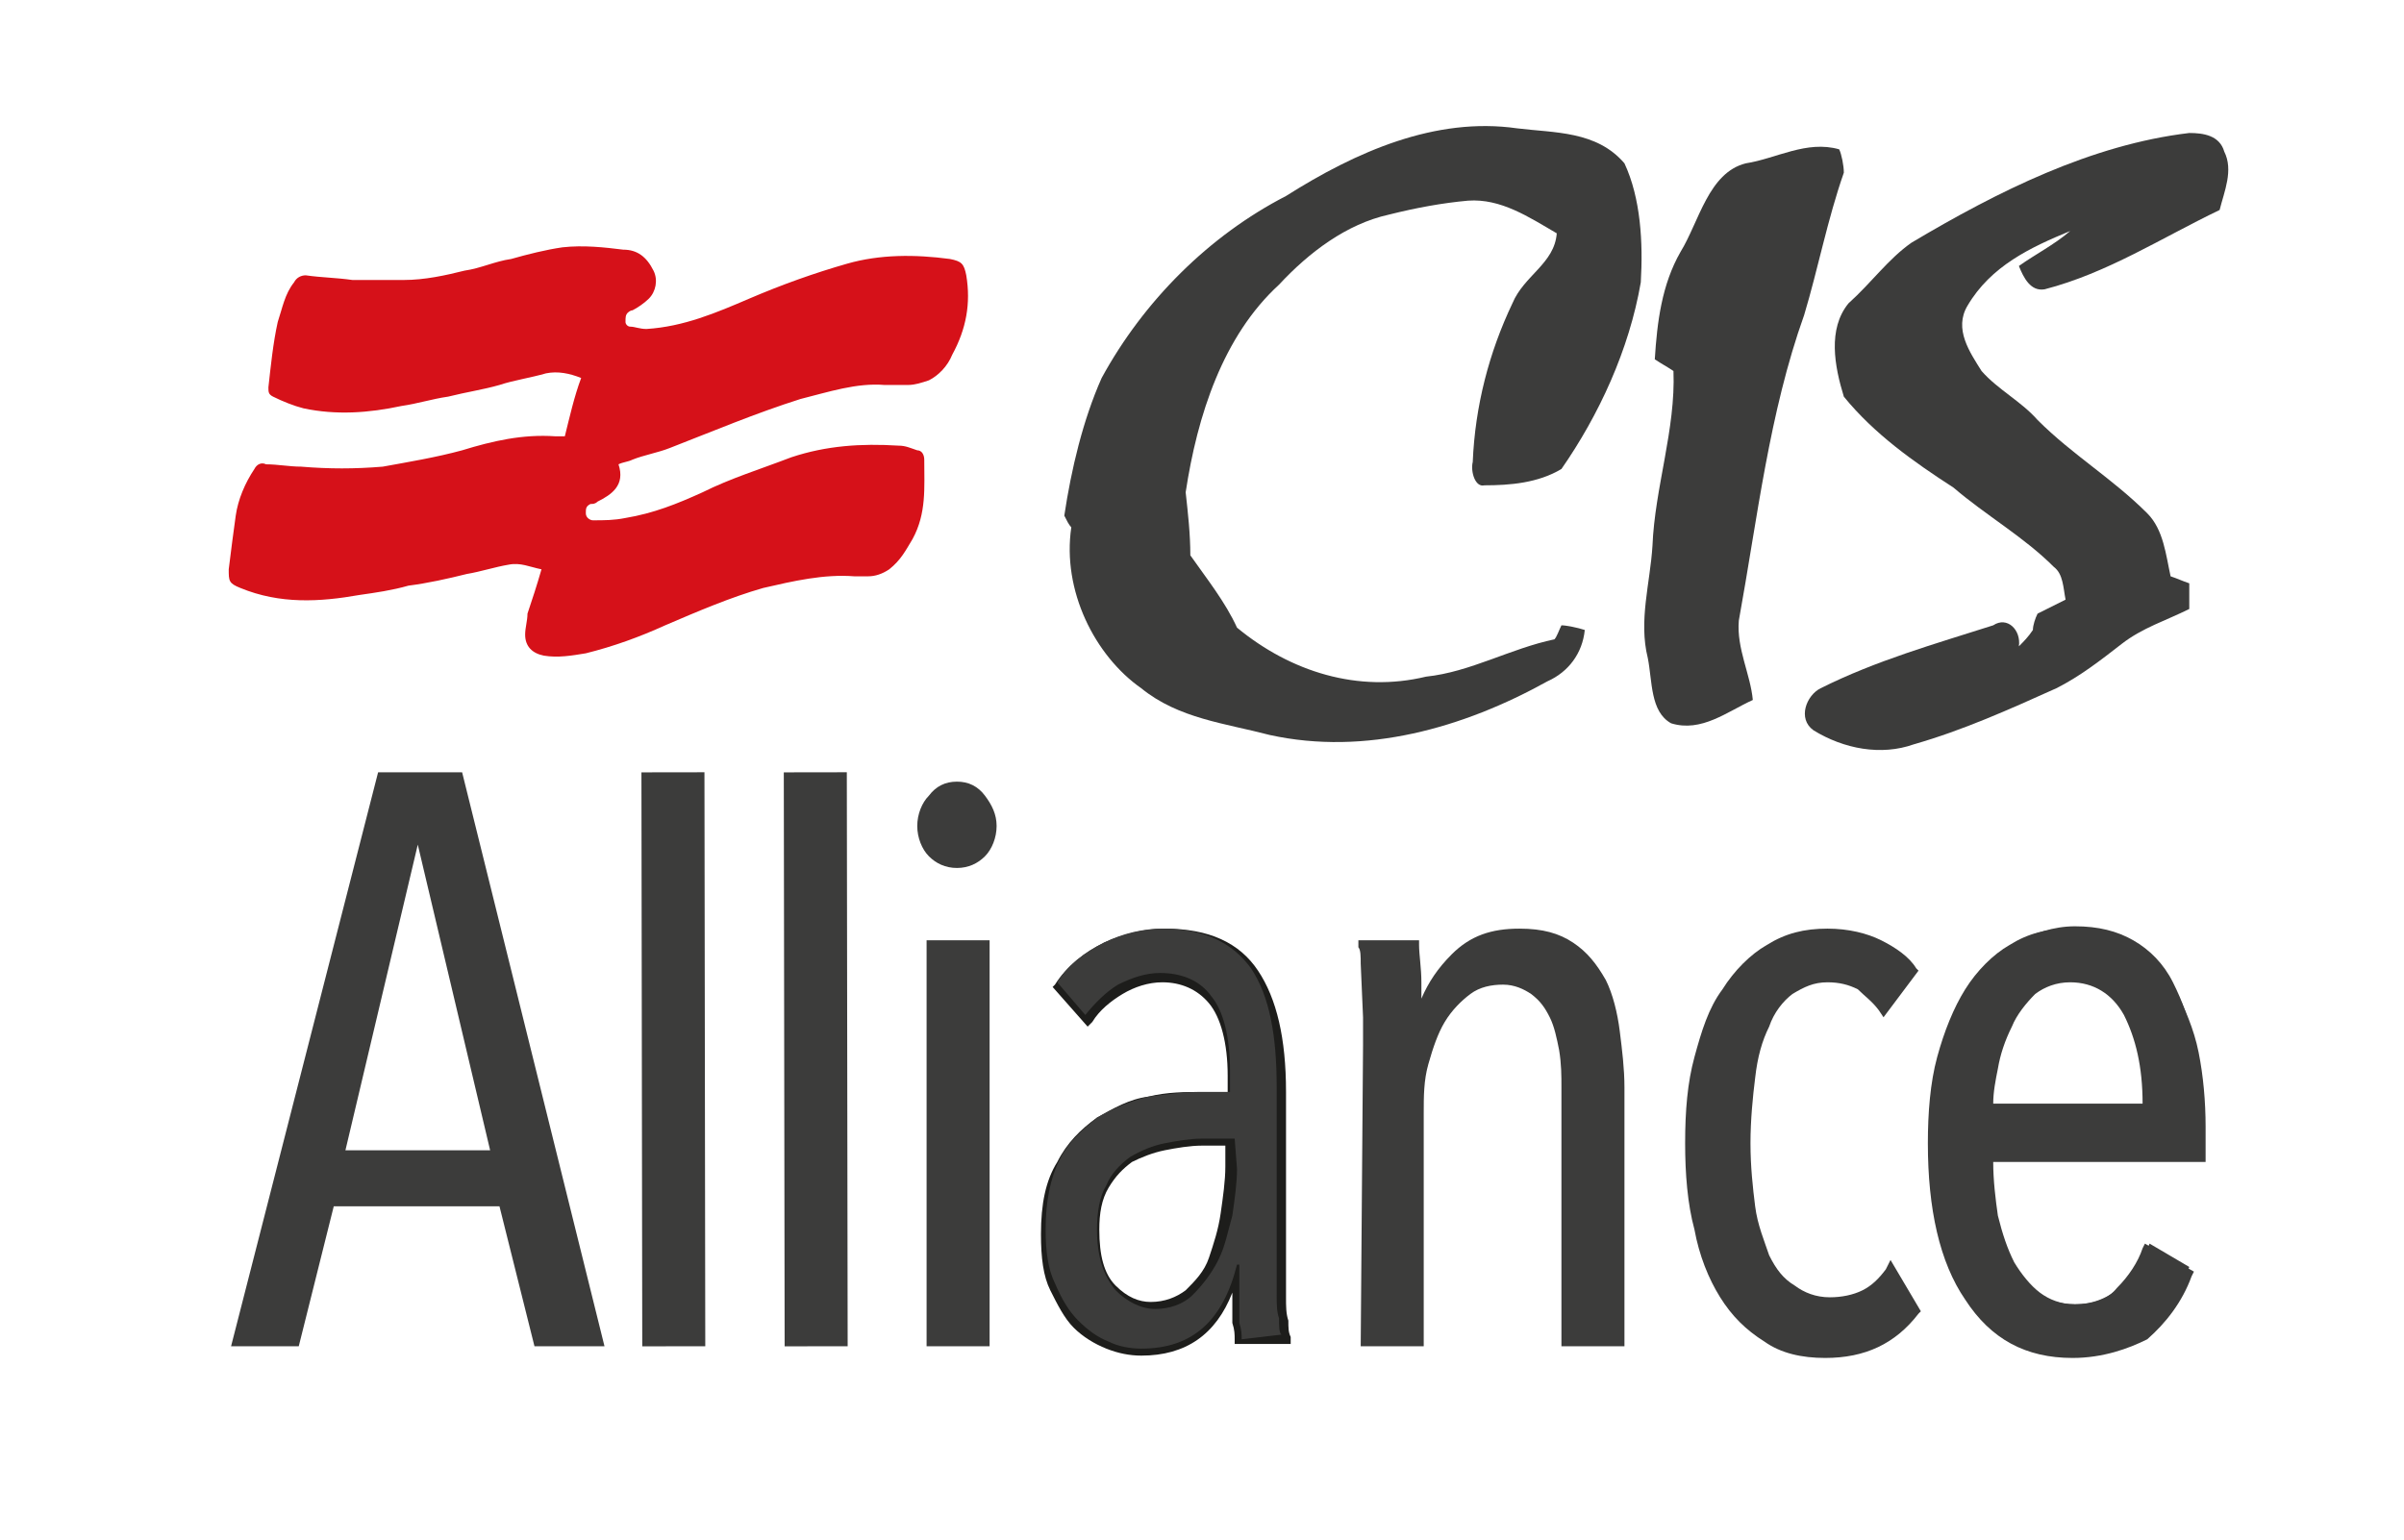 <?xml version="1.0" encoding="UTF-8"?> <!-- Generator: Adobe Illustrator 27.5.0, SVG Export Plug-In . SVG Version: 6.00 Build 0) --> <svg xmlns="http://www.w3.org/2000/svg" xmlns:xlink="http://www.w3.org/1999/xlink" version="1.1" id="Capa_1" x="0px" y="0px" viewBox="0 0 103 66" style="enable-background:new 0 0 103 66;" xml:space="preserve"> <style type="text/css"> .st0{fill:#D61119;} .st1{fill:#3C3C3B;} .st2{fill:#1D1D1B;} </style> <path class="st0" d="M23.2,24.4c-0.5-0.1-0.9-0.3-1.4-0.2c-0.6,0.1-1.2,0.3-1.8,0.4c-0.8,0.2-1.7,0.4-2.5,0.5 c-0.7,0.2-1.4,0.3-2.1,0.4c-1.7,0.3-3.4,0.4-5.1-0.3c-0.5-0.2-0.5-0.3-0.5-0.8c0.1-0.8,0.2-1.6,0.3-2.3c0.1-0.7,0.4-1.4,0.8-2 c0.1-0.2,0.3-0.3,0.5-0.2c0.5,0,1,0.1,1.5,0.1c1.2,0.1,2.3,0.1,3.5,0c1.1-0.2,2.3-0.4,3.4-0.7c1.3-0.4,2.6-0.7,4-0.6 c0.1,0,0.2,0,0.3,0c0,0,0.1,0,0.1,0c0.2-0.8,0.4-1.7,0.7-2.5c-0.5-0.2-1-0.3-1.5-0.2c-0.7,0.2-1.4,0.3-2,0.5 c-0.7,0.2-1.4,0.3-2.2,0.5c-0.7,0.1-1.3,0.3-2,0.4c-1.4,0.3-2.8,0.4-4.2,0.1c-0.4-0.1-0.9-0.3-1.3-0.5c-0.2-0.1-0.2-0.2-0.2-0.4 c0.1-0.9,0.2-1.9,0.4-2.8c0.2-0.6,0.3-1.2,0.7-1.7c0.1-0.2,0.3-0.3,0.5-0.3c0.7,0.1,1.3,0.1,2,0.2c0.7,0,1.4,0,2.2,0 c0.9,0,1.8-0.2,2.6-0.4c0.7-0.1,1.3-0.4,2-0.5c0.7-0.2,1.5-0.4,2.2-0.5c0.9-0.1,1.8,0,2.6,0.1c0.6,0,1,0.3,1.3,0.9 c0.2,0.4,0.1,0.9-0.2,1.2c-0.2,0.2-0.5,0.4-0.7,0.5c-0.1,0-0.2,0.1-0.2,0.1c-0.1,0.1-0.1,0.2-0.1,0.4c0,0.1,0.1,0.2,0.2,0.2 c0.2,0,0.4,0.1,0.7,0.1c1.6-0.1,3-0.7,4.4-1.3c1.4-0.6,2.8-1.1,4.2-1.5c1.4-0.4,2.9-0.4,4.4-0.2c0.5,0.1,0.6,0.2,0.7,0.7 c0.2,1.2,0,2.3-0.6,3.4c-0.2,0.5-0.6,0.9-1,1.1c-0.3,0.1-0.6,0.2-0.9,0.2c-0.3,0-0.7,0-1,0c-1.2-0.1-2.4,0.3-3.6,0.6 c-1.9,0.6-3.8,1.4-5.6,2.1c-0.5,0.2-1.1,0.3-1.6,0.5c-0.2,0.1-0.4,0.1-0.6,0.2c0.3,0.9-0.3,1.3-0.9,1.6c-0.1,0.1-0.2,0.1-0.3,0.1 c-0.2,0.1-0.2,0.2-0.2,0.4c0,0.2,0.2,0.3,0.3,0.3c0.5,0,0.9,0,1.4-0.1c1.2-0.2,2.2-0.6,3.3-1.1c1.2-0.6,2.5-1,3.8-1.5 c1.5-0.5,3-0.6,4.6-0.5c0.3,0,0.5,0.1,0.8,0.2c0.2,0,0.3,0.2,0.3,0.4c0,1.2,0.1,2.3-0.5,3.4c-0.3,0.5-0.5,0.9-1,1.3 c-0.3,0.2-0.6,0.3-0.9,0.3c-0.2,0-0.4,0-0.6,0c-1.3-0.1-2.6,0.2-3.9,0.5c-1.4,0.4-2.8,1-4.2,1.6c-1.1,0.5-2.2,0.9-3.4,1.2 c-0.6,0.1-1.2,0.2-1.8,0.1c-0.5-0.1-0.8-0.4-0.8-0.9c0-0.3,0.1-0.6,0.1-0.9C22.8,25.7,23,25.1,23.2,24.4"></path> <path class="st1" d="M55.1,8.4c3-1.9,6.4-3.4,9.9-2.9c1.6,0.2,3.4,0.1,4.6,1.5c0.7,1.5,0.8,3.4,0.7,5.1c-0.5,2.9-1.8,5.7-3.4,8 c-1,0.6-2.2,0.7-3.3,0.7c-0.4,0.1-0.6-0.6-0.5-1c0.1-2.4,0.7-4.7,1.7-6.8c0.5-1.2,1.8-1.7,1.9-3c-1.2-0.7-2.4-1.5-3.8-1.4 c-1.1,0.1-2.2,0.3-3.4,0.6c-1.8,0.4-3.4,1.6-4.7,3c-2.4,2.2-3.5,5.6-4,8.9c0.1,0.9,0.2,1.8,0.2,2.7c0.7,1,1.5,2,2,3.1 c2.3,1.9,5.2,2.8,8.1,2.1c1.9-0.2,3.6-1.2,5.5-1.6c0.1-0.1,0.2-0.4,0.3-0.6c0.2,0,0.7,0.1,1,0.2c-0.1,1-0.7,1.8-1.6,2.2 c-3.6,2-7.8,3.2-11.9,2.3c-1.9-0.5-3.9-0.7-5.5-2c-2-1.4-3.4-4.2-3-6.9c-0.1-0.1-0.2-0.3-0.3-0.5c0.3-2,0.8-4.1,1.6-5.9 C49,12.9,51.8,10.1,55.1,8.4"></path> <path class="st1" d="M81.9,10.4c3.7-2.2,7.7-4.2,11.9-4.7c0.6,0,1.3,0.1,1.5,0.8c0.4,0.8,0,1.7-0.2,2.5c-2.5,1.2-4.8,2.7-7.5,3.4 c-0.6,0.1-0.9-0.5-1.1-1c0.7-0.5,1.5-0.9,2.2-1.5c-1.7,0.7-3.4,1.5-4.4,3.2c-0.6,1,0.1,2,0.6,2.8c0.7,0.8,1.7,1.3,2.4,2.1 c1.5,1.5,3.2,2.5,4.7,4c0.7,0.7,0.8,1.8,1,2.7c0.3,0.1,0.5,0.2,0.8,0.3c0,0.4,0,0.7,0,1.1c-1,0.5-2,0.8-2.9,1.5 c-0.9,0.7-1.8,1.4-2.8,1.9c-2,0.9-4,1.8-6.1,2.4c-1.4,0.5-3,0.2-4.3-0.6c-0.7-0.5-0.3-1.5,0.3-1.8c2.4-1.2,4.9-1.9,7.4-2.7 c0.6-0.4,1.2,0.2,1.1,0.9c0.2-0.2,0.4-0.4,0.6-0.7c0-0.2,0.1-0.5,0.2-0.7c0.4-0.2,0.8-0.4,1.2-0.6c-0.1-0.5-0.1-1.1-0.5-1.4 c-1.3-1.3-2.9-2.2-4.3-3.4c-1.7-1.1-3.4-2.3-4.7-3.9c-0.4-1.3-0.7-2.9,0.2-4C80.2,12.1,80.9,11.1,81.9,10.4"></path> <path class="st1" d="M74.8,7c1.3-0.2,2.6-1,4-0.6c0.1,0.2,0.2,0.7,0.2,1c-0.7,2-1.1,4.1-1.7,6.1c-1.5,4.2-2,8.7-2.8,13.1 c-0.1,1.2,0.5,2.3,0.6,3.4c-1.1,0.5-2.2,1.4-3.5,1c-0.9-0.5-0.8-1.8-1-2.8c-0.4-1.6,0.1-3.2,0.2-4.8c0.1-2.5,1-5,0.9-7.5 c-0.3-0.2-0.5-0.3-0.8-0.5c0.1-1.6,0.3-3.2,1.1-4.6C72.8,9.5,73.2,7.4,74.8,7"></path> <path class="st1" d="M17.9,36.2L21,49.3l-6.2,0L17.9,36.2z M16.2,33.1L9.9,57.7l2.9,0l1.5-6l7.1,0l1.5,6l3,0l-6.1-24.6L16.2,33.1z"></path> <path class="st1" d="M17.8,35.5H18l3.3,14.1l-6.8,0L17.8,35.5z M16.3,33.3l-6.1,24.2l2.4,0l1.5-6l7.4,0l1.5,6l2.5,0l-6-24.2 L16.3,33.3z"></path> <rect x="27.5" y="33.1" transform="matrix(1 -1.422930e-03 1.422930e-03 1 -6.457668e-02 4.116672e-02)" class="st1" width="2.7" height="24.6"></rect> <rect x="27.8" y="33.3" transform="matrix(1 -1.449688e-03 1.449688e-03 1 -6.579089e-02 4.194253e-02)" class="st1" width="2.3" height="24.1"></rect> <rect x="33.6" y="33.1" transform="matrix(1 -1.463622e-03 1.463622e-03 1 -6.640348e-02 5.122045e-02)" class="st1" width="2.7" height="24.6"></rect> <rect x="33.8" y="33.3" transform="matrix(1 -1.449688e-03 1.449688e-03 1 -6.577148e-02 5.073241e-02)" class="st1" width="2.3" height="24.1"></rect> <path class="st1" d="M41,37.2c-0.5,0-0.9-0.2-1.2-0.5c-0.3-0.3-0.5-0.8-0.5-1.3c0-0.5,0.2-1,0.5-1.3c0.3-0.4,0.7-0.6,1.2-0.6 c0.5,0,0.9,0.2,1.2,0.6c0.3,0.4,0.5,0.8,0.5,1.3c0,0.5-0.2,1-0.5,1.3C41.9,37,41.5,37.2,41,37.2L41,37.2z M39.7,40.3l2.7,0l0,17.4 l-2.7,0L39.7,40.3z"></path> <path class="st1" d="M39.9,57.5l0-16.9l2.3,0l0,16.9L39.9,57.5z M42.5,35.3c0,0.5-0.1,0.9-0.4,1.2C41.8,36.8,41.4,37,41,37 c-0.4,0-0.8-0.2-1.1-0.5s-0.4-0.7-0.4-1.2c0-0.5,0.1-0.8,0.4-1.2c0.3-0.3,0.6-0.5,1.1-0.5c0.4,0,0.8,0.2,1.1,0.5 C42.4,34.5,42.5,34.9,42.5,35.3"></path> <path class="st2" d="M51.5,49.1c-0.5,0-1.1,0.1-1.6,0.2c-0.5,0.1-1,0.3-1.4,0.5c-0.4,0.3-0.7,0.6-1,1.1c-0.3,0.5-0.4,1.1-0.4,1.8 c0,1.1,0.2,1.9,0.7,2.4c0.5,0.5,1,0.7,1.5,0.7c0.6,0,1.1-0.2,1.5-0.5c0.4-0.4,0.8-0.8,1-1.4c0.2-0.6,0.4-1.2,0.5-1.9 c0.1-0.7,0.2-1.4,0.2-2l0-0.9L51.5,49.1z M48.9,58.1c-0.5,0-1-0.1-1.5-0.3c-0.5-0.2-1-0.5-1.4-0.9c-0.4-0.4-0.7-1-1-1.6 c-0.3-0.6-0.4-1.4-0.4-2.4c0-1.3,0.2-2.3,0.7-3.1c0.4-0.8,1-1.4,1.7-1.9c0.7-0.4,1.4-0.8,2.2-0.9c0.8-0.2,1.6-0.2,2.3-0.2l1.1,0 l0-0.7c0-1.4-0.3-2.5-0.8-3.1c-0.5-0.6-1.2-0.9-2-0.9c-0.6,0-1.2,0.2-1.7,0.5c-0.5,0.3-1,0.7-1.3,1.2l-0.2,0.2l-1.5-1.7l0.1-0.1 c0.5-0.8,1.3-1.4,2.1-1.8c0.9-0.4,1.8-0.6,2.6-0.6c1.9,0,3.2,0.6,4,1.8c0.8,1.2,1.2,2.9,1.2,5.2l0,7c0,0.2,0,0.5,0,0.8l0,1 c0,0.4,0,0.7,0.1,1c0,0.3,0,0.5,0.1,0.7l0,0.3l-2.4,0l0-0.2c0-0.2,0-0.4-0.1-0.7l0-0.9c0-0.1,0-0.3,0-0.4 C52.1,57.2,50.8,58.1,48.9,58.1L48.9,58.1z"></path> <path class="st1" d="M52.9,48.8l-1.4,0c-0.5,0-1.1,0.1-1.6,0.2c-0.5,0.1-1,0.3-1.5,0.6c-0.4,0.3-0.8,0.7-1,1.2 c-0.3,0.5-0.4,1.2-0.4,1.9c0,1.2,0.3,2,0.8,2.6c0.5,0.5,1.1,0.8,1.7,0.8c0.6,0,1.2-0.2,1.6-0.6c0.4-0.4,0.8-0.9,1.1-1.5 c0.3-0.6,0.4-1.2,0.6-1.9c0.1-0.7,0.2-1.4,0.2-2L52.9,48.8z M53.2,57.4c0-0.2,0-0.4-0.1-0.7c0-0.3,0-0.6,0-0.9s0-0.6,0-0.9 c0-0.3,0-0.5,0-0.7H53c-0.6,2.4-1.9,3.6-4.1,3.6c-0.5,0-1-0.1-1.4-0.3c-0.5-0.2-0.9-0.5-1.3-0.9c-0.4-0.4-0.7-0.9-1-1.6 c-0.3-0.6-0.4-1.4-0.4-2.3c0-1.2,0.2-2.2,0.6-3c0.4-0.8,1-1.3,1.6-1.8c0.7-0.4,1.4-0.7,2.2-0.9c0.8-0.1,1.5-0.2,2.2-0.2l1.3,0l0-0.9 c0-1.5-0.3-2.6-0.8-3.2c-0.5-0.7-1.3-1-2.2-1c-0.6,0-1.2,0.2-1.8,0.5c-0.5,0.3-1,0.8-1.4,1.3l-1.2-1.4c0.5-0.8,1.2-1.3,2-1.7 c0.8-0.4,1.7-0.6,2.5-0.6c1.8,0,3,0.6,3.8,1.7c0.8,1.2,1.1,2.9,1.1,5.1l0,7c0,0.2,0,0.5,0,0.9c0,0.3,0,0.7,0,1c0,0.4,0,0.7,0.1,1 c0,0.3,0,0.6,0.1,0.7L53.2,57.4z"></path> <path class="st1" d="M58.4,44.8c0-0.4,0-0.8,0-1.2l-0.1-2.3c0-0.3,0-0.6-0.1-0.7l0-0.3l2.6,0l0,0.2c0,0.4,0.1,1,0.1,1.6 c0,0.2,0,0.5,0,0.7c0.3-0.7,0.7-1.3,1.3-1.9c0.8-0.8,1.7-1.1,2.9-1.1c1,0,1.7,0.2,2.3,0.6c0.6,0.4,1,0.9,1.4,1.6 c0.3,0.6,0.5,1.4,0.6,2.2c0.1,0.8,0.2,1.6,0.2,2.4l0,11.1l-2.7,0l0-11.1c0-0.5,0-1-0.1-1.6c-0.1-0.5-0.2-1-0.4-1.4 c-0.2-0.4-0.4-0.7-0.8-1c-0.3-0.2-0.7-0.4-1.2-0.4c-0.5,0-1,0.1-1.4,0.4c-0.4,0.3-0.8,0.7-1.1,1.2c-0.3,0.5-0.5,1.1-0.7,1.8 c-0.2,0.7-0.2,1.4-0.2,2.1l0,10l-2.7,0L58.4,44.8z"></path> <path class="st1" d="M67.2,57.4l0-10.9c0-0.5,0-1.1-0.1-1.6c-0.1-0.5-0.2-1-0.4-1.5c-0.2-0.4-0.5-0.8-0.8-1.1 c-0.4-0.3-0.8-0.4-1.4-0.4c-0.6,0-1.1,0.2-1.5,0.5c-0.4,0.3-0.8,0.7-1.1,1.3c-0.3,0.5-0.5,1.1-0.7,1.8c-0.2,0.7-0.3,1.4-0.3,2.2 l0,9.8l-2.3,0l0-12.7c0-0.4,0-0.8,0-1.2c0-0.4,0-0.8,0-1.2c0-0.4,0-0.8,0-1.1c0-0.3,0-0.6-0.1-0.8l2.2,0c0,0.4,0.1,1,0.1,1.6 c0,0.6,0,1.2,0,1.7h0.1c0.3-1.1,0.8-2.1,1.6-2.8c0.7-0.7,1.6-1.1,2.7-1.1c0.9,0,1.6,0.2,2.2,0.6s1,0.9,1.3,1.5 c0.3,0.6,0.5,1.3,0.6,2.1c0.1,0.8,0.2,1.6,0.2,2.3l0,10.9L67.2,57.4z"></path> <path class="st1" d="M78.2,58.2c-1,0-1.9-0.2-2.6-0.7c-0.8-0.5-1.4-1.1-1.9-1.9c-0.5-0.8-0.9-1.8-1.1-2.9c-0.3-1.1-0.4-2.4-0.4-3.7 c0-1.4,0.1-2.6,0.4-3.7c0.3-1.1,0.6-2.1,1.2-2.9c0.5-0.8,1.2-1.5,1.9-1.9c0.8-0.5,1.6-0.7,2.6-0.7c0.9,0,1.7,0.2,2.3,0.5 c0.6,0.3,1.2,0.7,1.5,1.2l0.1,0.1l-1.5,2l-0.2-0.3c-0.3-0.4-0.6-0.6-0.9-0.9c-0.4-0.2-0.8-0.3-1.3-0.3c-0.6,0-1,0.2-1.5,0.5 c-0.4,0.3-0.8,0.8-1,1.4c-0.3,0.6-0.5,1.3-0.6,2.2c-0.1,0.8-0.2,1.8-0.2,2.8c0,1,0.1,1.9,0.2,2.7c0.1,0.8,0.4,1.5,0.6,2.1 c0.3,0.6,0.6,1,1.1,1.3c0.4,0.3,0.9,0.5,1.5,0.5c0.5,0,1-0.1,1.4-0.3c0.4-0.2,0.7-0.5,1-0.9L81,54l1.3,2.2l-0.1,0.1 C81.2,57.6,79.9,58.2,78.2,58.2L78.2,58.2z"></path> <path class="st1" d="M78.2,58c-1,0-1.8-0.2-2.5-0.7c-0.7-0.4-1.3-1.1-1.8-1.8c-0.5-0.8-0.9-1.7-1.1-2.8c-0.3-1.1-0.4-2.3-0.4-3.7 c0-1.3,0.1-2.6,0.4-3.7c0.2-1.1,0.6-2.1,1.1-2.9c0.5-0.8,1.1-1.4,1.8-1.8c0.7-0.4,1.6-0.7,2.5-0.7c0.9,0,1.6,0.2,2.2,0.5 c0.6,0.3,1.1,0.7,1.5,1.1l-1.2,1.6c-0.3-0.4-0.6-0.7-1-0.9c-0.4-0.2-0.9-0.3-1.4-0.3c-0.6,0-1.1,0.2-1.6,0.5 c-0.4,0.4-0.8,0.8-1.1,1.5c-0.3,0.6-0.5,1.4-0.7,2.2c-0.1,0.9-0.2,1.8-0.2,2.8c0,1,0.1,1.9,0.2,2.8c0.1,0.8,0.4,1.6,0.7,2.2 c0.3,0.6,0.7,1.1,1.1,1.4c0.5,0.3,1,0.5,1.7,0.5c0.6,0,1.1-0.1,1.5-0.4c0.4-0.2,0.8-0.6,1.1-1l1,1.7C81.1,57.4,79.8,57.9,78.2,58"></path> <path class="st1" d="M88.7,42.1c-0.6,0-1.1,0.2-1.5,0.5c-0.4,0.4-0.8,0.9-1,1.4c-0.3,0.6-0.5,1.2-0.6,1.8c-0.1,0.5-0.2,1-0.2,1.5 l6.4,0c0-1.6-0.3-2.8-0.8-3.8C90.5,42.6,89.7,42.1,88.7,42.1l0-0.2L88.7,42.1z M88.8,58.2c-2,0-3.5-0.8-4.6-2.5 c-1.1-1.6-1.6-3.9-1.6-6.7c0-1.3,0.1-2.6,0.4-3.7c0.3-1.1,0.7-2.1,1.2-2.9c0.5-0.8,1.2-1.5,1.9-1.9c0.8-0.5,1.6-0.7,2.6-0.7 c1,0,1.9,0.2,2.7,0.7c0.7,0.5,1.3,1.1,1.8,1.9c0.4,0.8,0.8,1.7,1,2.7c0.2,1,0.3,2.1,0.3,3.2l0,1.5l-9.1,0c0,0.8,0.1,1.6,0.2,2.3 c0.2,0.8,0.4,1.4,0.7,2c0.3,0.5,0.7,1,1.1,1.3c0.4,0.3,0.9,0.5,1.5,0.5c0.8,0,1.4-0.2,1.8-0.7c0.5-0.5,0.9-1.1,1.1-1.7l0.1-0.2 l2.1,1.2l-0.1,0.2c-0.4,1.1-1.1,2-1.9,2.7C91.2,57.8,90.1,58.2,88.8,58.2L88.8,58.2z"></path> <path class="st1" d="M91.9,47.5c0-1.7-0.3-3.1-0.8-4.1c-0.5-1-1.4-1.6-2.5-1.5c-0.7,0-1.2,0.2-1.7,0.6c-0.4,0.4-0.8,0.9-1.1,1.5 c-0.3,0.6-0.5,1.2-0.6,1.9c-0.1,0.7-0.2,1.2-0.2,1.7L91.9,47.5z M85.1,49.4c0,0.9,0.1,1.8,0.2,2.6c0.2,0.8,0.4,1.5,0.7,2 c0.3,0.6,0.7,1,1.2,1.4c0.5,0.3,1,0.5,1.7,0.5c0.8,0,1.5-0.3,2-0.8c0.5-0.5,0.9-1.1,1.2-1.8l1.7,1c-0.4,1-1,1.9-1.8,2.6 c-0.8,0.7-1.8,1-3.1,1c-1.9,0-3.4-0.8-4.4-2.4c-1-1.6-1.6-3.8-1.6-6.6c0-1.3,0.1-2.5,0.4-3.7c0.3-1.1,0.7-2.1,1.2-2.9 c0.5-0.8,1.1-1.4,1.9-1.9c0.7-0.4,1.6-0.7,2.5-0.7c1,0,1.8,0.2,2.5,0.6c0.7,0.4,1.3,1,1.7,1.8s0.7,1.6,0.9,2.6 c0.2,1,0.3,2.1,0.3,3.2l0,1.2L85.1,49.4z"></path> </svg> 